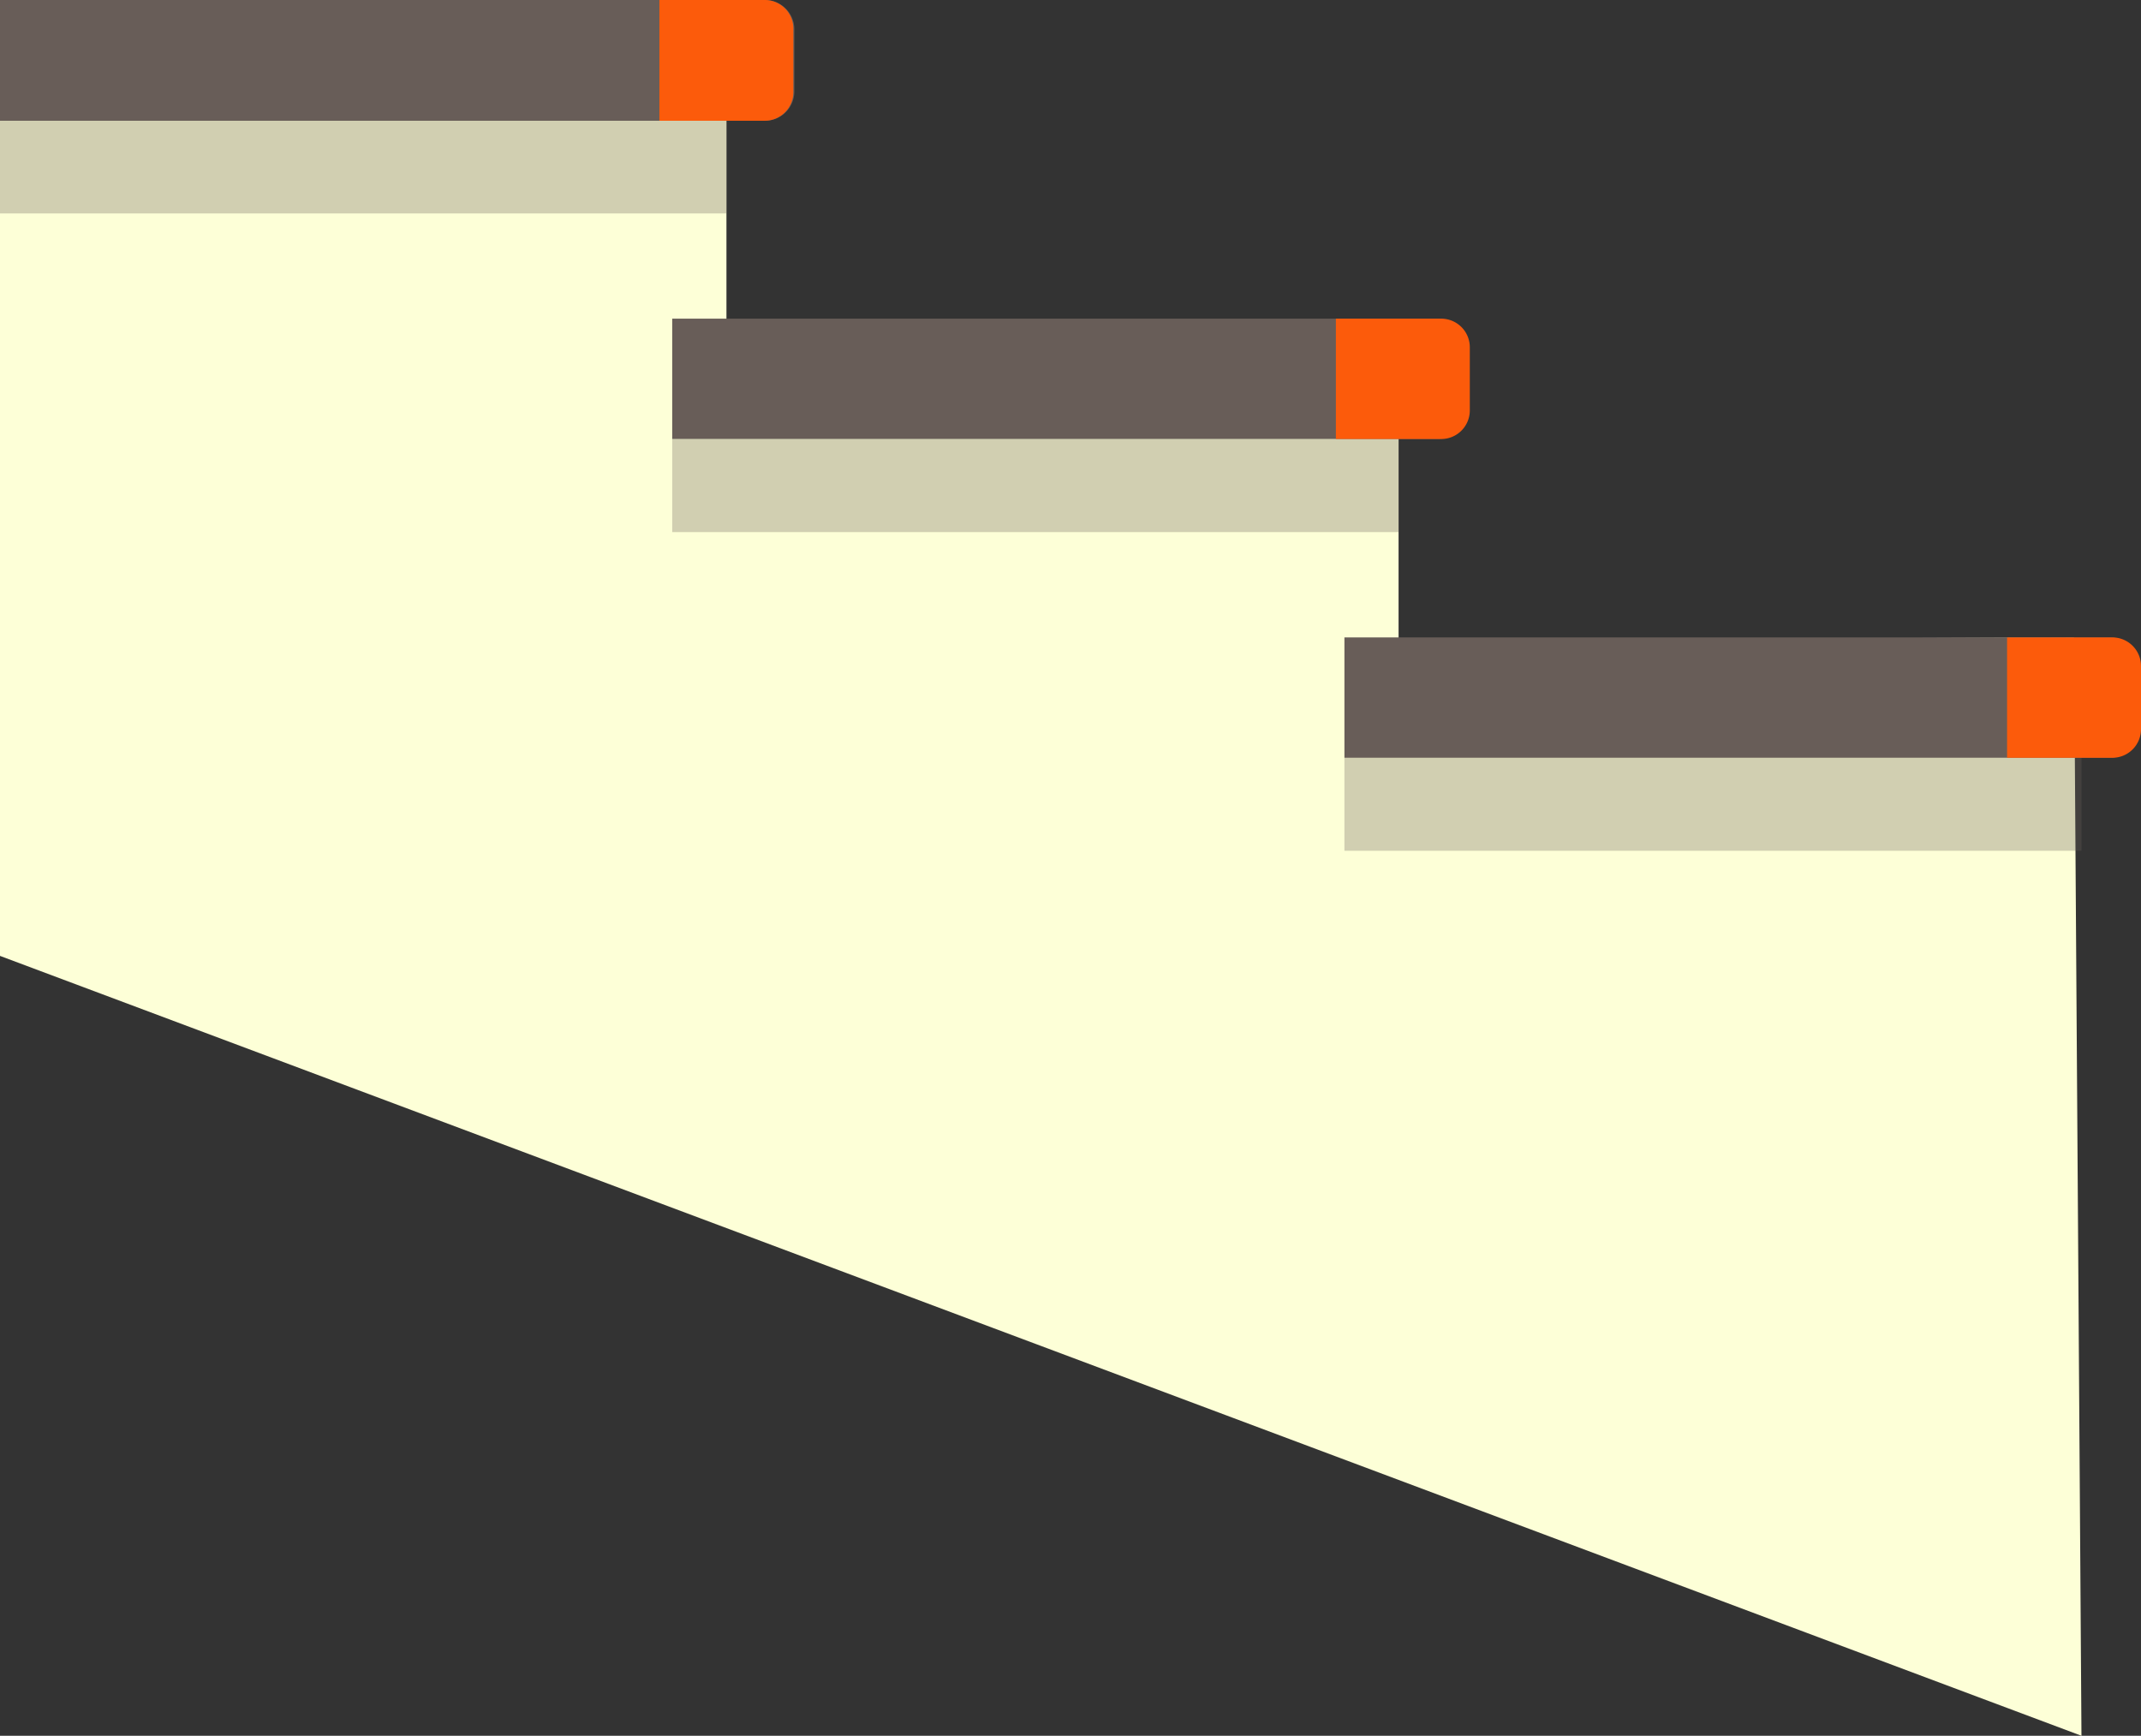 <svg id="Layer_1" data-name="Layer 1" xmlns="http://www.w3.org/2000/svg" viewBox="0 0 230.53 186.89"><rect x="0" y="0" width="230.53" height="186.89" fill="#333333" stroke="none"/><defs><style>.cls-1{fill:#fdffd7;}.cls-2,.cls-3{fill:#685d58;}.cls-3{opacity:0.3;}.cls-4{fill:#fc5b0b;}</style></defs><polyline class="cls-1" points="224.12 186.89 223.32 68.63 150.59 68.92 150.59 46.8 106.85 46.8 78.22 34.97 78.22 12.45 35.74 12.45 0 0 0 102.92"/><path class="cls-2" d="M0,0H82.37a3.16,3.16,0,0,1,3.16,3.16V9.8A3.16,3.16,0,0,1,82.37,13H0a0,0,0,0,1,0,0V0A0,0,0,0,1,0,0Z"/><path class="cls-2" d="M72.38,34.31h82.37a3.16,3.16,0,0,1,3.16,3.16v6.64a3.16,3.16,0,0,1-3.16,3.16H72.38a0,0,0,0,1,0,0v-13a0,0,0,0,1,0,0Z"/><path class="cls-2" d="M144.76,68.63h82.37a3.16,3.16,0,0,1,3.16,3.16v6.64a3.16,3.16,0,0,1-3.16,3.16H144.76a0,0,0,0,1,0,0v-13A0,0,0,0,1,144.76,68.63Z"/><rect class="cls-3" x="144.76" y="81.59" width="79.36" height="10.01"/><rect class="cls-3" x="72.38" y="47.28" width="78.21" height="10.01"/><rect class="cls-3" y="12.97" width="78.21" height="10.01"/><path class="cls-4" d="M71,0H82.34a3.08,3.08,0,0,1,3.08,3.08v6.8A3.08,3.08,0,0,1,82.34,13H71a0,0,0,0,1,0,0V0A0,0,0,0,1,71,0Z"/><path class="cls-4" d="M143.84,34.31h11.34a3.08,3.08,0,0,1,3.08,3.08v6.8a3.08,3.08,0,0,1-3.08,3.08H143.84a0,0,0,0,1,0,0v-13A0,0,0,0,1,143.84,34.31Z"/><path class="cls-4" d="M216.11,68.63h11.34a3.08,3.08,0,0,1,3.08,3.08v6.8a3.08,3.08,0,0,1-3.08,3.08H216.11a0,0,0,0,1,0,0v-13A0,0,0,0,1,216.11,68.63Z"/></svg>